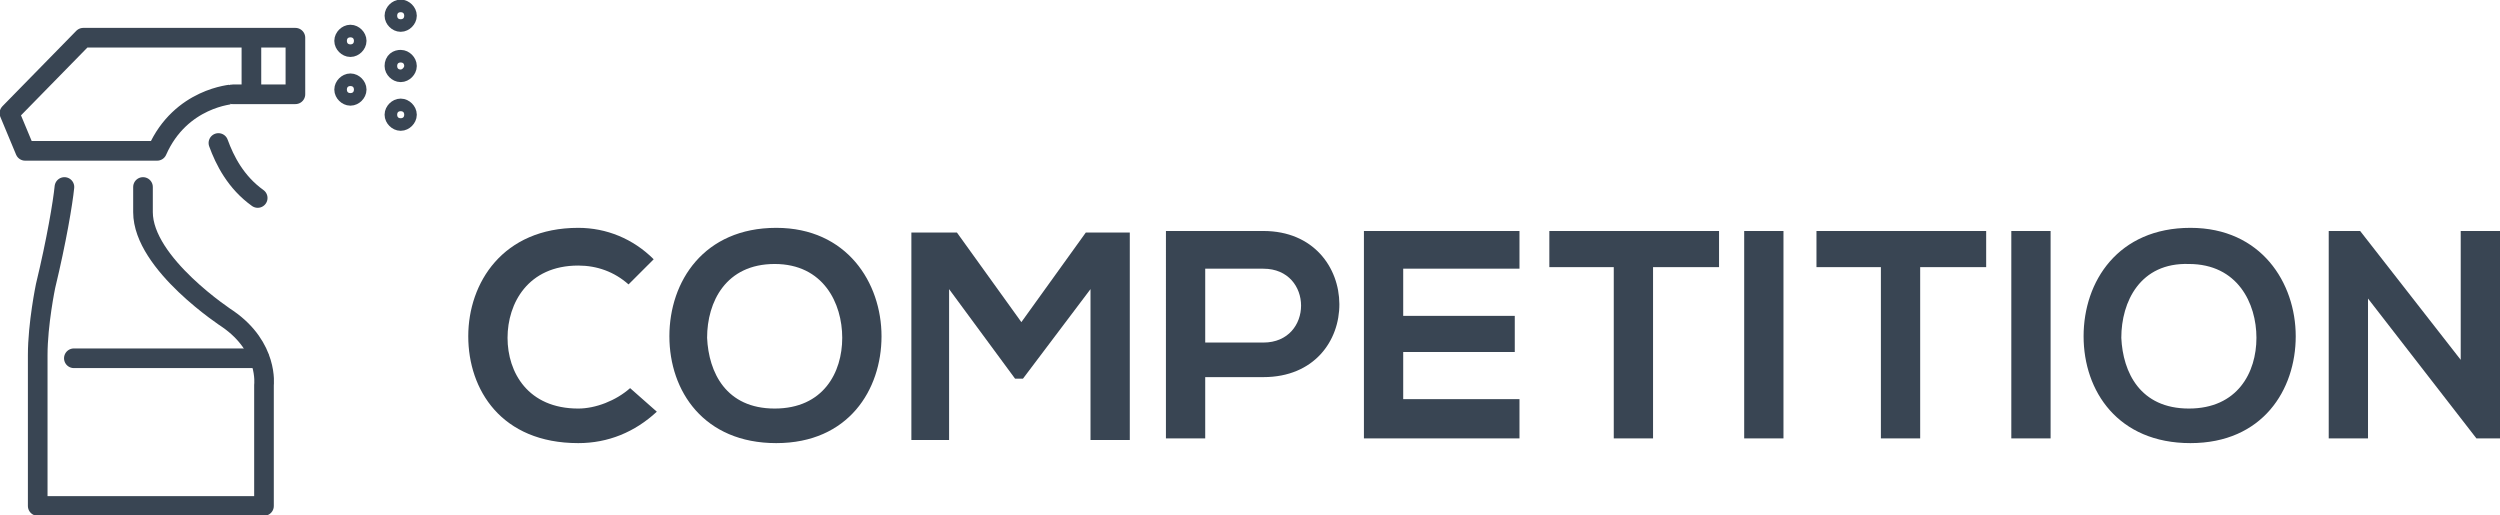<?xml version="1.0" encoding="utf-8"?>
<!-- Generator: Adobe Illustrator 22.0.0, SVG Export Plug-In . SVG Version: 6.00 Build 0)  -->
<svg version="1.1" id="Calque_2" xmlns="http://www.w3.org/2000/svg" xmlns:xlink="http://www.w3.org/1999/xlink" x="0px" y="0px"
	 viewBox="0 0 159.1 32.8" style="enable-background:new 0 0 159.1 32.8;" xml:space="preserve">
<style type="text/css">
	.st0{fill:#394553;}
	.st1{fill:none;stroke:#394553;stroke-width:1.25;stroke-linecap:round;stroke-linejoin:round;stroke-miterlimit:10;}
</style>
<g>
	<path class="st0" d="M41.8,26.2c-1.4,1.3-3.1,2-5,2c-4.9,0-7-3.4-7-6.8c0-3.4,2.2-6.9,7-6.9c1.8,0,3.5,0.7,4.8,2L40,18.1
		c-0.9-0.8-2-1.2-3.2-1.2c-3.2,0-4.5,2.4-4.5,4.6c0,2.2,1.3,4.5,4.5,4.5c1.1,0,2.4-0.5,3.3-1.3L41.8,26.2z"/>
	<path class="st0" d="M56.1,21.4c0,3.4-2.1,6.8-6.7,6.8c-4.6,0-6.8-3.3-6.8-6.8s2.2-6.9,6.8-6.9C53.9,14.5,56.1,18,56.1,21.4z
		 M45,21.5c0.1,2.2,1.2,4.5,4.3,4.5s4.3-2.3,4.3-4.5c0-2.2-1.2-4.7-4.3-4.7S45,19.2,45,21.5z"/>
	<path class="st0" d="M69.4,18.4l-4.3,5.7h-0.5l-4.2-5.7v9.6H58V14.8h2.9l4.1,5.7l4.1-5.7h2.8v13.2h-2.5V18.4z"/>
	<path class="st0" d="M80.4,24h-3.7v3.9h-2.5V14.7c2.1,0,4.1,0,6.2,0C86.8,14.7,86.9,24,80.4,24z M76.7,21.8h3.7
		c3.2,0,3.2-4.7,0-4.7h-3.7V21.8z"/>
	<path class="st0" d="M96.7,27.9h-9.9c0-4.4,0-8.8,0-13.2h9.9v2.4h-7.4v3h7.1v2.3h-7.1v3h7.4V27.9z"/>
	<path class="st0" d="M102.8,17h-4.2v-2.3c3.8,0,7,0,10.8,0V17h-4.2v10.9h-2.5V17z"/>
	<path class="st0" d="M111,27.9V14.7h2.5v13.2H111z"/>
	<path class="st0" d="M119.8,17h-4.2v-2.3c3.8,0,7,0,10.8,0V17h-4.2v10.9h-2.5V17z"/>
	<path class="st0" d="M128,27.9V14.7h2.5v13.2H128z"/>
	<path class="st0" d="M146.1,21.4c0,3.4-2.1,6.8-6.7,6.8c-4.6,0-6.8-3.3-6.8-6.8s2.2-6.9,6.8-6.9C143.9,14.5,146.1,18,146.1,21.4z
		 M135,21.5c0.1,2.2,1.2,4.5,4.3,4.5c3.1,0,4.3-2.3,4.3-4.5c0-2.2-1.2-4.7-4.3-4.7C136.2,16.7,135,19.2,135,21.5z"/>
	<path class="st0" d="M156.6,14.7h2.5v13.2h-1.5v0l-6.9-8.9v8.9h-2.5V14.7h2l6.4,8.2V14.7z"/>
</g>
<g>
	<path class="st1" d="M4.1,11.9c-0.1,1-0.5,3.4-1.2,6.3c0,0-0.5,2.4-0.5,4.4v9.6h14.4v-7.7c0,0,0.3-2.4-2.3-4.2c0,0-5.4-3.5-5.4-6.8
		v-1.6"/>
	<path class="st1" d="M10,9.6H1.6l-1-2.4l4.7-4.8h13.5V6h-4C14.8,6,11.5,6.2,10,9.6z"/>
	<path class="st1" d="M13.9,9.1c0.4,1.1,1.1,2.5,2.5,3.5"/>
	<line class="st1" x1="16" y1="2.6" x2="16" y2="5.7"/>
	<line class="st1" x1="4.7" y1="22.8" x2="16.5" y2="22.8"/>
	<g>
		<g>
			<g>
				<path class="st1" d="M25.5,6.9c0.2,0,0.4,0.2,0.4,0.4c0,0.2-0.2,0.4-0.4,0.4c-0.2,0-0.4-0.2-0.4-0.4C25.1,7.1,25.3,6.9,25.5,6.9
					z"/>
			</g>
		</g>
		<g>
			<g>
				<path class="st1" d="M25.5,3.8c0.2,0,0.4,0.2,0.4,0.4c0,0.2-0.2,0.4-0.4,0.4c-0.2,0-0.4-0.2-0.4-0.4C25.1,3.9,25.3,3.8,25.5,3.8
					z"/>
			</g>
		</g>
		<g>
			<g>
				<path class="st1" d="M25.5,0.6c0.2,0,0.4,0.2,0.4,0.4c0,0.2-0.2,0.4-0.4,0.4c-0.2,0-0.4-0.2-0.4-0.4C25.1,0.8,25.3,0.6,25.5,0.6
					z"/>
			</g>
		</g>
	</g>
	<g>
		<g>
			<g>
				<path class="st1" d="M22.3,5.3c0.2,0,0.4,0.2,0.4,0.4c0,0.2-0.2,0.4-0.4,0.4c-0.2,0-0.4-0.2-0.4-0.4C21.9,5.5,22.1,5.3,22.3,5.3
					z"/>
			</g>
		</g>
		<g>
			<g>
				<path class="st1" d="M22.3,2.2c0.2,0,0.4,0.2,0.4,0.4c0,0.2-0.2,0.4-0.4,0.4c-0.2,0-0.4-0.2-0.4-0.4C21.9,2.4,22.1,2.2,22.3,2.2
					z"/>
			</g>
		</g>
	</g>
</g>
</svg>
